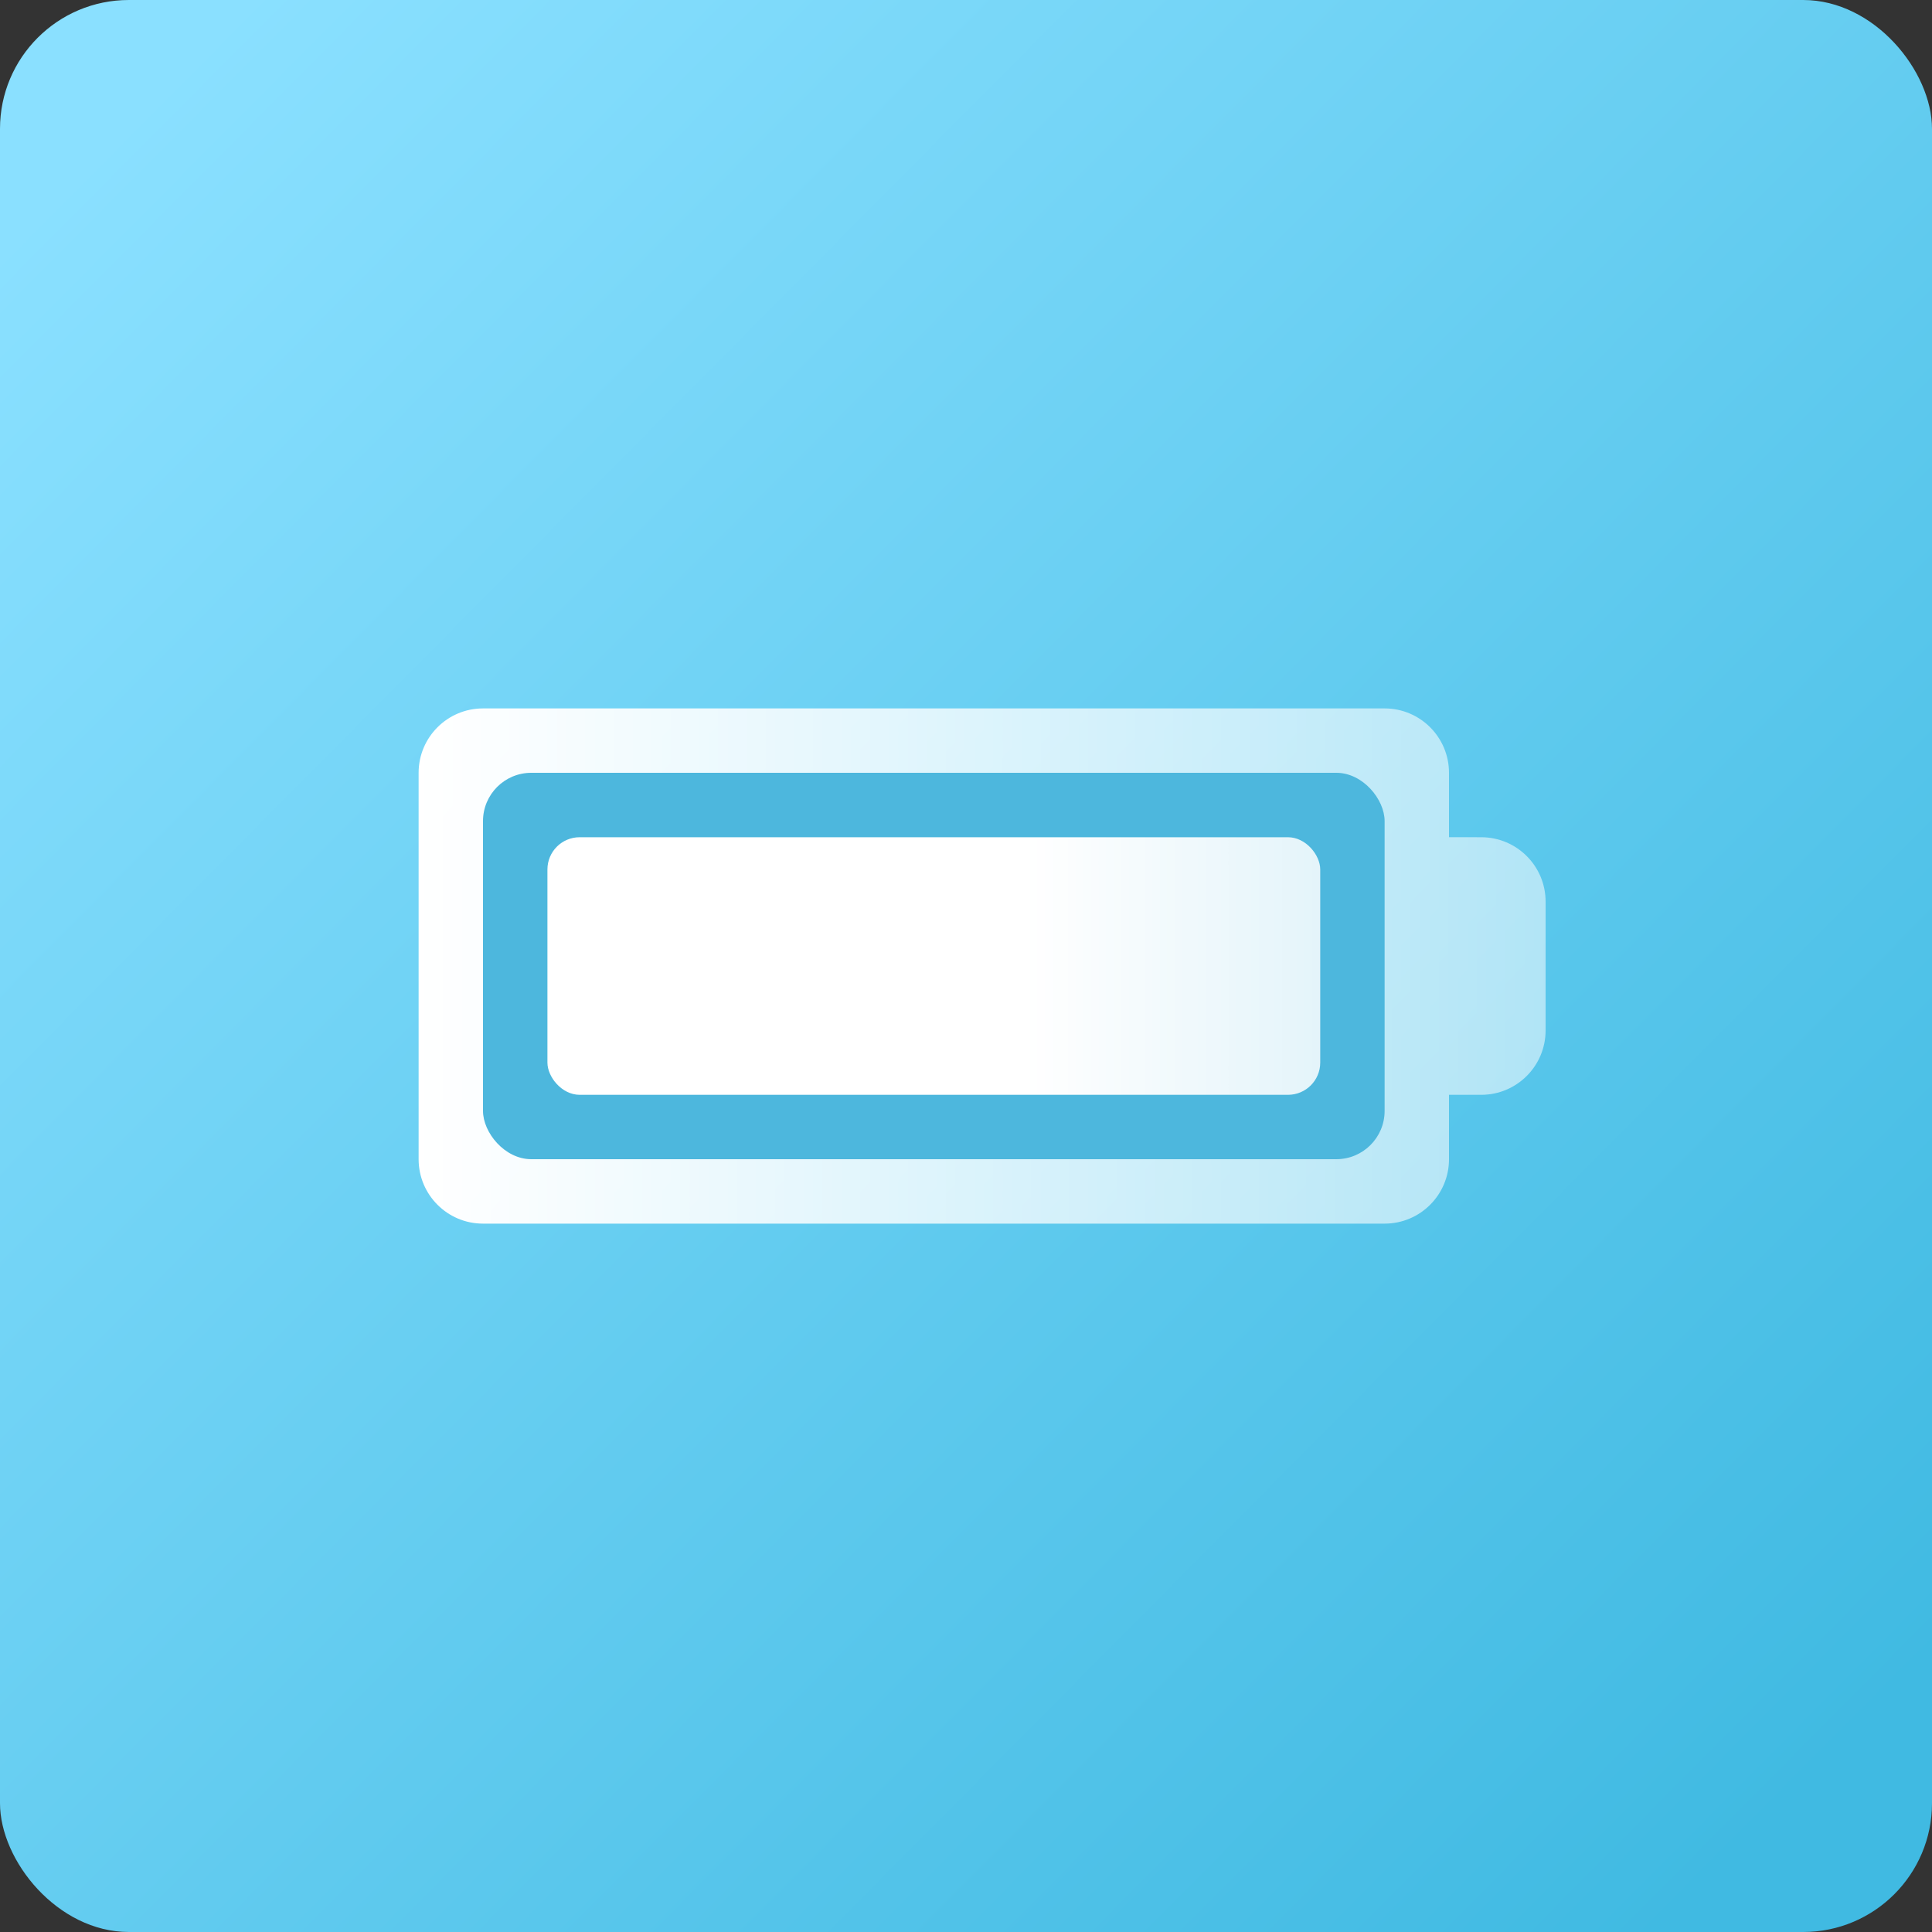 <?xml version="1.0" encoding="UTF-8"?>
<svg width="40px" height="40px" viewBox="0 0 40 40" version="1.1" xmlns="http://www.w3.org/2000/svg" xmlns:xlink="http://www.w3.org/1999/xlink">
    <rect x="0" y="0" width="40" height="40" fill="#333333" stroke="none"/>
    <!-- Generator: Sketch 58 (84663) - https://sketch.com -->
    <title>battery</title>
    <desc>Created with Sketch.</desc>
    <defs>
        <linearGradient x1="6.258%" y1="7.085%" x2="92.559%" y2="92.707%" id="linearGradient-1">
            <stop stop-color="#8AE0FF" offset="0%"></stop>
            <stop stop-color="#40BAE2" offset="100%"></stop>
        </linearGradient>
        <linearGradient x1="0%" y1="55.99%" x2="145.49%" y2="55.99%" id="linearGradient-2">
            <stop stop-color="#FFFFFF" offset="0%"></stop>
            <stop stop-color="#FFFFFF" stop-opacity="0.323" offset="100%"></stop>
        </linearGradient>
        <linearGradient x1="62.011%" y1="55.99%" x2="233.807%" y2="55.99%" id="linearGradient-3">
            <stop stop-color="#FFFFFF" offset="0%"></stop>
            <stop stop-color="#FFFFFF" stop-opacity="0.323" offset="100%"></stop>
        </linearGradient>
    </defs>
    <g id="自主产品/方案" stroke="none" stroke-width="1" fill="none" fill-rule="evenodd">
        <g id="协同制造" transform="translate(-1065, -3109)">
            <g id="battery" transform="translate(1065, 3109)">
                <rect id="矩形" fill="url(#linearGradient-1)" x="0" y="0" width="40" height="40" rx="2.667"></rect>
                <g id="编组-7" transform="translate(8.667, 14.667)">
                    <path d="M20,0 C20.736,-3.57315355e-16 21.333,0.597 21.333,1.333 L21.333,2.666 L22,2.667 C22.736,2.667 23.333,3.264 23.333,4 L23.333,6.667 C23.333,7.403 22.736,8 22,8 L21.333,8 L21.333,9.333 C21.333,10.07 20.736,10.667 20,10.667 L1.333,10.667 C0.597,10.667 -7.9799792e-16,10.07 0,9.333 L0,1.333 C-3.12225105e-16,0.597 0.597,-8.67738547e-17 1.333,0 L20,0 Z" id="形状结合" fill="url(#linearGradient-2)"></path>
                    <rect id="矩形" fill="#4DB7DD" x="1.333" y="1.333" width="18.667" height="8" rx="1"></rect>
                    <rect id="矩形" fill="url(#linearGradient-3)" x="2.667" y="2.667" width="16" height="5.333" rx="0.667"></rect>
                </g>
            </g>
        </g>
    </g>
</svg>
